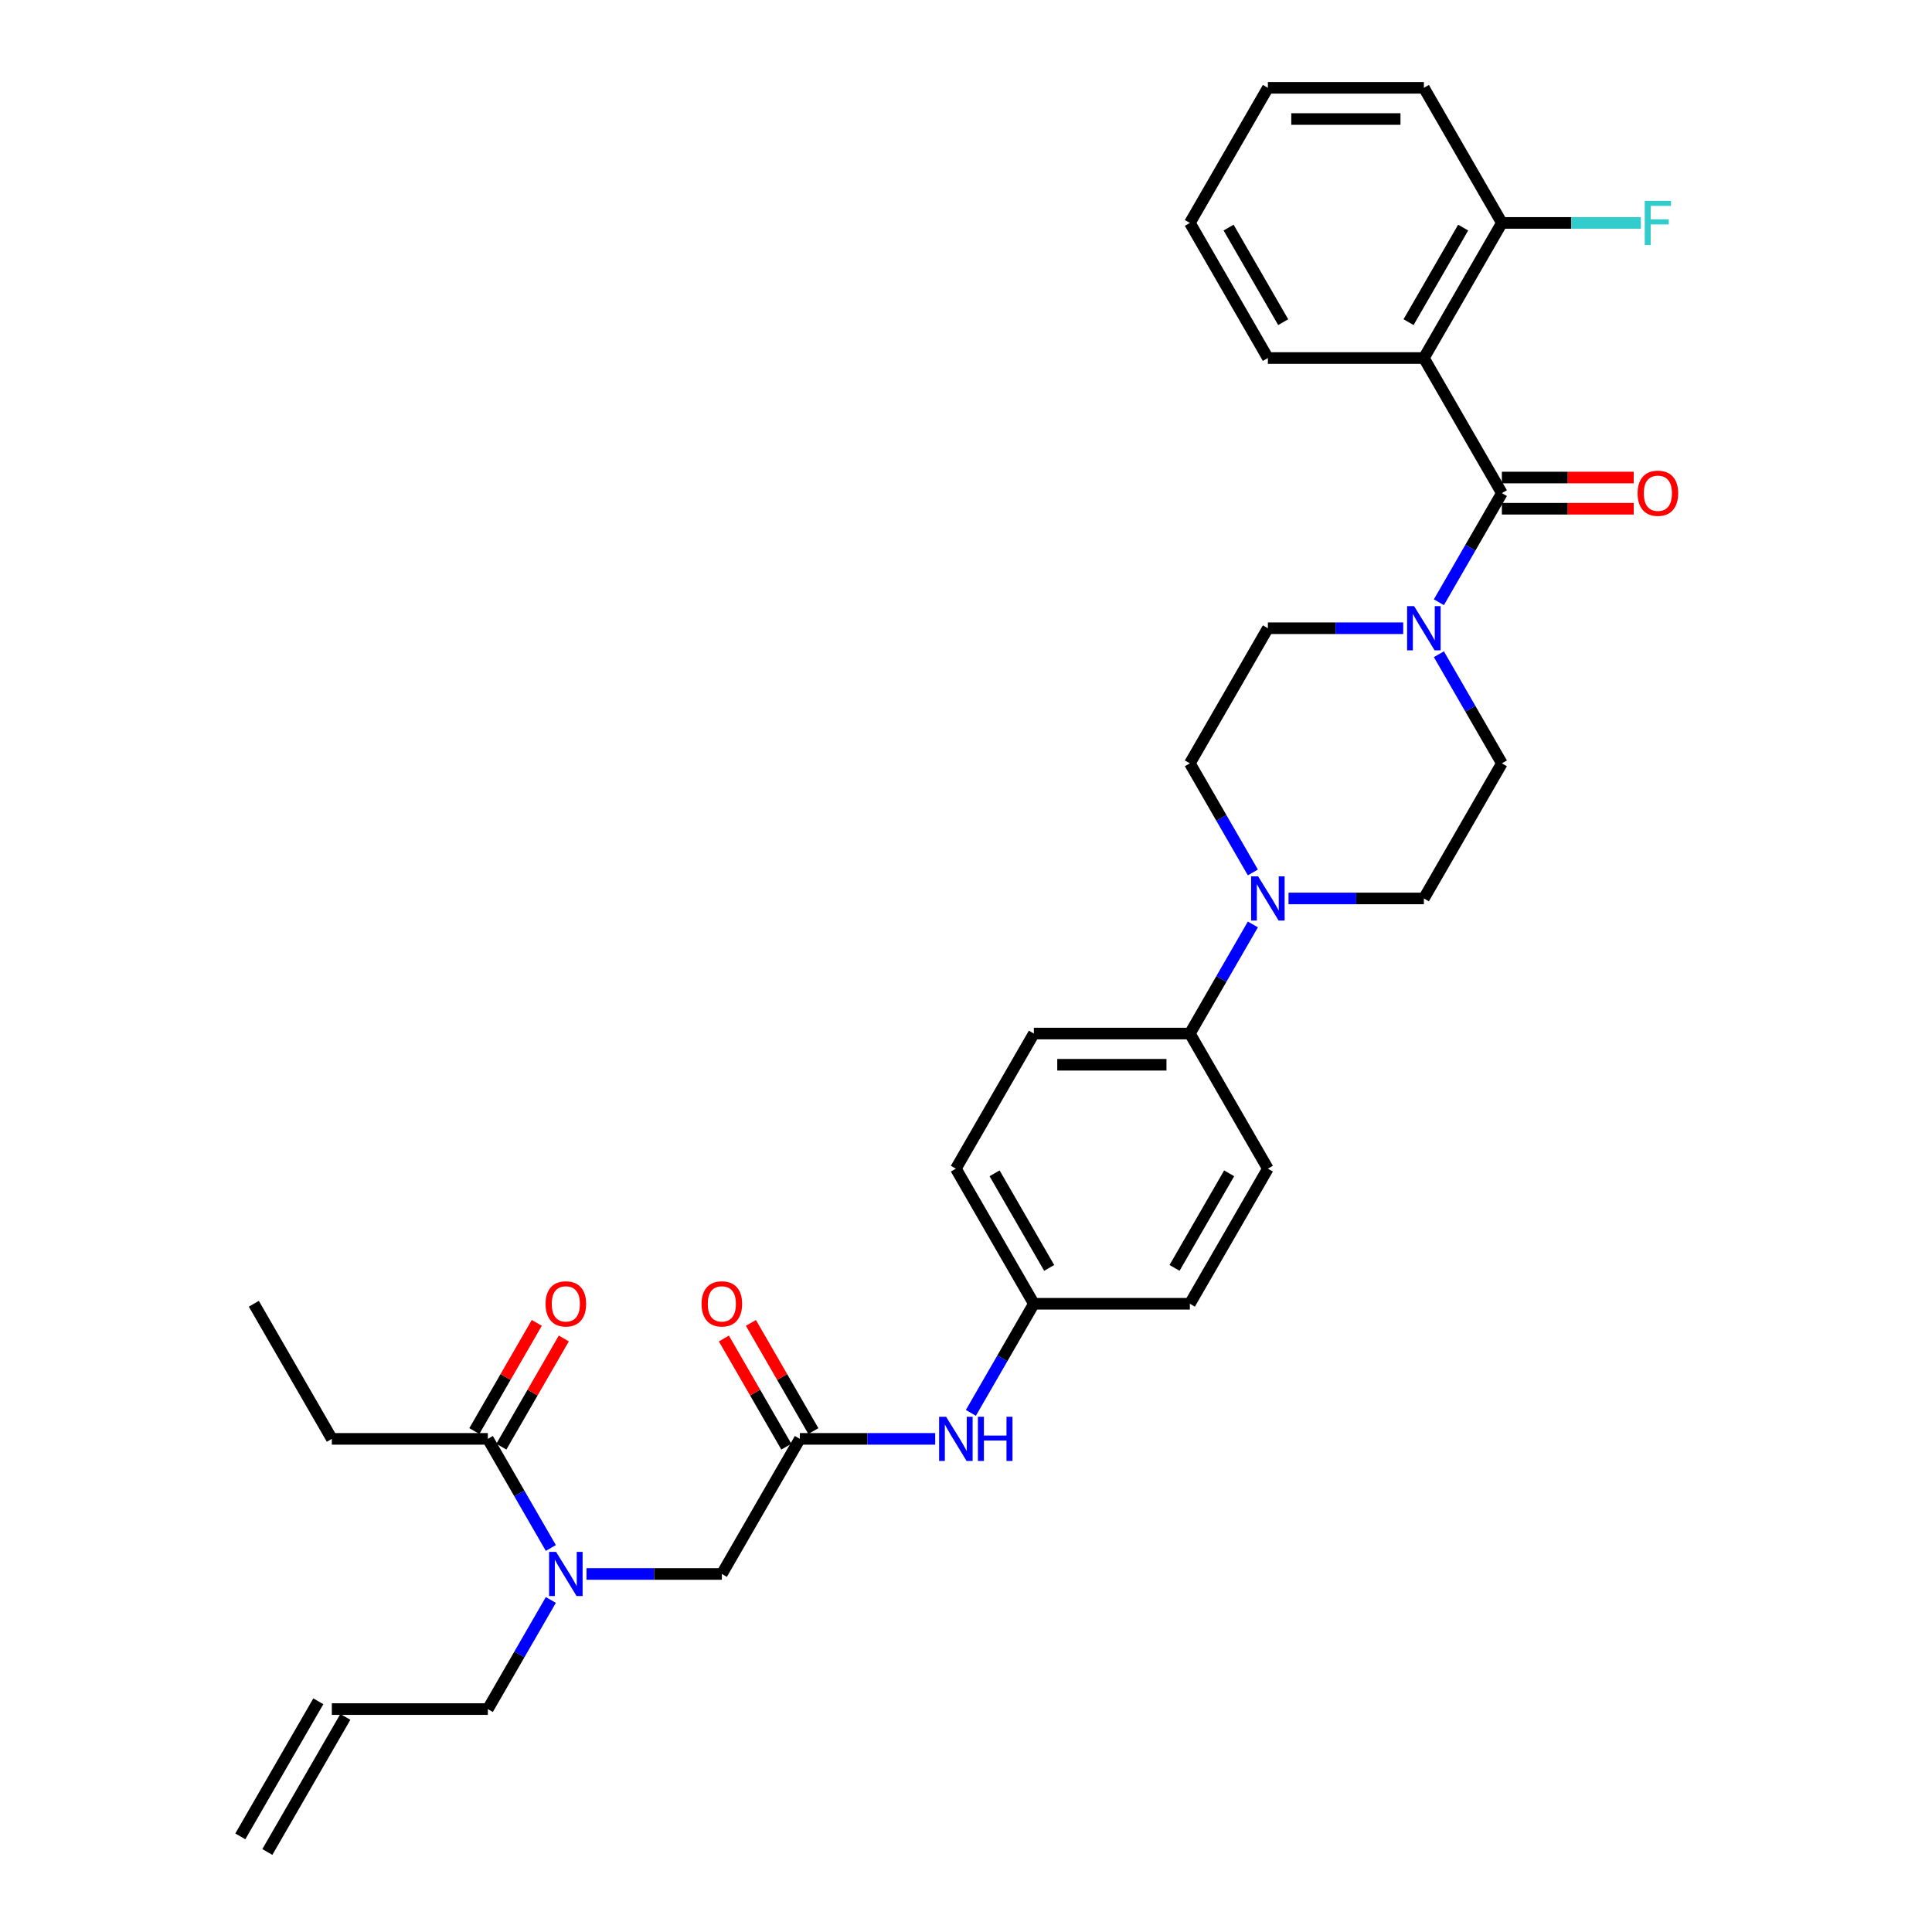 <?xml version='1.0' encoding='iso-8859-1'?>
<svg version='1.1' baseProfile='full'
              xmlns='http://www.w3.org/2000/svg'
                      xmlns:rdkit='http://www.rdkit.org/xml'
                      xmlns:xlink='http://www.w3.org/1999/xlink'
                  xml:space='preserve'
width='1000px' height='1000px' viewBox='0 0 1000 1000'>
<!-- END OF HEADER -->
<rect style='opacity:1.0;fill:#FFFFFF;stroke:none' width='1000' height='1000' x='0' y='0'> </rect>
<path class='bond-0' d='M 303.572,814.685 L 338.6,814.685' style='fill:none;fill-rule:evenodd;stroke:#0000FF;stroke-width:6px;stroke-linecap:butt;stroke-linejoin:miter;stroke-opacity:1' />
<path class='bond-0' d='M 338.6,814.685 L 373.629,814.685' style='fill:none;fill-rule:evenodd;stroke:#000000;stroke-width:6px;stroke-linecap:butt;stroke-linejoin:miter;stroke-opacity:1' />
<path class='bond-1' d='M 285.114,801.233 L 268.81,772.994' style='fill:none;fill-rule:evenodd;stroke:#0000FF;stroke-width:6px;stroke-linecap:butt;stroke-linejoin:miter;stroke-opacity:1' />
<path class='bond-1' d='M 268.81,772.994 L 252.506,744.755' style='fill:none;fill-rule:evenodd;stroke:#000000;stroke-width:6px;stroke-linecap:butt;stroke-linejoin:miter;stroke-opacity:1' />
<path class='bond-2' d='M 285.114,828.138 L 268.81,856.377' style='fill:none;fill-rule:evenodd;stroke:#0000FF;stroke-width:6px;stroke-linecap:butt;stroke-linejoin:miter;stroke-opacity:1' />
<path class='bond-2' d='M 268.81,856.377 L 252.506,884.615' style='fill:none;fill-rule:evenodd;stroke:#000000;stroke-width:6px;stroke-linecap:butt;stroke-linejoin:miter;stroke-opacity:1' />
<path class='bond-3' d='M 171.758,744.755 L 131.384,674.825' style='fill:none;fill-rule:evenodd;stroke:#000000;stroke-width:6px;stroke-linecap:butt;stroke-linejoin:miter;stroke-opacity:1' />
<path class='bond-4' d='M 171.758,744.755 L 252.506,744.755' style='fill:none;fill-rule:evenodd;stroke:#000000;stroke-width:6px;stroke-linecap:butt;stroke-linejoin:miter;stroke-opacity:1' />
<path class='bond-5' d='M 259.499,748.793 L 275.663,720.796' style='fill:none;fill-rule:evenodd;stroke:#000000;stroke-width:6px;stroke-linecap:butt;stroke-linejoin:miter;stroke-opacity:1' />
<path class='bond-5' d='M 275.663,720.796 L 291.827,692.8' style='fill:none;fill-rule:evenodd;stroke:#FF0000;stroke-width:6px;stroke-linecap:butt;stroke-linejoin:miter;stroke-opacity:1' />
<path class='bond-5' d='M 245.513,740.718 L 261.677,712.721' style='fill:none;fill-rule:evenodd;stroke:#000000;stroke-width:6px;stroke-linecap:butt;stroke-linejoin:miter;stroke-opacity:1' />
<path class='bond-5' d='M 261.677,712.721 L 277.841,684.725' style='fill:none;fill-rule:evenodd;stroke:#FF0000;stroke-width:6px;stroke-linecap:butt;stroke-linejoin:miter;stroke-opacity:1' />
<path class='bond-6' d='M 138.377,958.583 L 178.751,888.653' style='fill:none;fill-rule:evenodd;stroke:#000000;stroke-width:6px;stroke-linecap:butt;stroke-linejoin:miter;stroke-opacity:1' />
<path class='bond-6' d='M 124.391,950.508 L 164.765,880.578' style='fill:none;fill-rule:evenodd;stroke:#000000;stroke-width:6px;stroke-linecap:butt;stroke-linejoin:miter;stroke-opacity:1' />
<path class='bond-7' d='M 420.996,740.718 L 404.832,712.721' style='fill:none;fill-rule:evenodd;stroke:#000000;stroke-width:6px;stroke-linecap:butt;stroke-linejoin:miter;stroke-opacity:1' />
<path class='bond-7' d='M 404.832,712.721 L 388.669,684.725' style='fill:none;fill-rule:evenodd;stroke:#FF0000;stroke-width:6px;stroke-linecap:butt;stroke-linejoin:miter;stroke-opacity:1' />
<path class='bond-7' d='M 407.01,748.793 L 390.846,720.796' style='fill:none;fill-rule:evenodd;stroke:#000000;stroke-width:6px;stroke-linecap:butt;stroke-linejoin:miter;stroke-opacity:1' />
<path class='bond-7' d='M 390.846,720.796 L 374.683,692.8' style='fill:none;fill-rule:evenodd;stroke:#FF0000;stroke-width:6px;stroke-linecap:butt;stroke-linejoin:miter;stroke-opacity:1' />
<path class='bond-8' d='M 414.003,744.755 L 373.629,814.685' style='fill:none;fill-rule:evenodd;stroke:#000000;stroke-width:6px;stroke-linecap:butt;stroke-linejoin:miter;stroke-opacity:1' />
<path class='bond-9' d='M 414.003,744.755 L 449.032,744.755' style='fill:none;fill-rule:evenodd;stroke:#000000;stroke-width:6px;stroke-linecap:butt;stroke-linejoin:miter;stroke-opacity:1' />
<path class='bond-9' d='M 449.032,744.755 L 484.06,744.755' style='fill:none;fill-rule:evenodd;stroke:#0000FF;stroke-width:6px;stroke-linecap:butt;stroke-linejoin:miter;stroke-opacity:1' />
<path class='bond-10' d='M 171.758,884.615 L 252.506,884.615' style='fill:none;fill-rule:evenodd;stroke:#000000;stroke-width:6px;stroke-linecap:butt;stroke-linejoin:miter;stroke-opacity:1' />
<path class='bond-11' d='M 502.518,731.303 L 518.822,703.064' style='fill:none;fill-rule:evenodd;stroke:#0000FF;stroke-width:6px;stroke-linecap:butt;stroke-linejoin:miter;stroke-opacity:1' />
<path class='bond-11' d='M 518.822,703.064 L 535.126,674.825' style='fill:none;fill-rule:evenodd;stroke:#000000;stroke-width:6px;stroke-linecap:butt;stroke-linejoin:miter;stroke-opacity:1' />
<path class='bond-12' d='M 726.305,325.175 L 691.277,325.175' style='fill:none;fill-rule:evenodd;stroke:#0000FF;stroke-width:6px;stroke-linecap:butt;stroke-linejoin:miter;stroke-opacity:1' />
<path class='bond-12' d='M 691.277,325.175 L 656.248,325.175' style='fill:none;fill-rule:evenodd;stroke:#000000;stroke-width:6px;stroke-linecap:butt;stroke-linejoin:miter;stroke-opacity:1' />
<path class='bond-13' d='M 744.763,311.722 L 761.067,283.483' style='fill:none;fill-rule:evenodd;stroke:#0000FF;stroke-width:6px;stroke-linecap:butt;stroke-linejoin:miter;stroke-opacity:1' />
<path class='bond-13' d='M 761.067,283.483 L 777.37,255.245' style='fill:none;fill-rule:evenodd;stroke:#000000;stroke-width:6px;stroke-linecap:butt;stroke-linejoin:miter;stroke-opacity:1' />
<path class='bond-14' d='M 744.763,338.627 L 761.067,366.866' style='fill:none;fill-rule:evenodd;stroke:#0000FF;stroke-width:6px;stroke-linecap:butt;stroke-linejoin:miter;stroke-opacity:1' />
<path class='bond-14' d='M 761.067,366.866 L 777.37,395.105' style='fill:none;fill-rule:evenodd;stroke:#000000;stroke-width:6px;stroke-linecap:butt;stroke-linejoin:miter;stroke-opacity:1' />
<path class='bond-15' d='M 736.996,185.315 L 777.37,115.385' style='fill:none;fill-rule:evenodd;stroke:#000000;stroke-width:6px;stroke-linecap:butt;stroke-linejoin:miter;stroke-opacity:1' />
<path class='bond-15' d='M 729.066,166.75 L 757.328,117.799' style='fill:none;fill-rule:evenodd;stroke:#000000;stroke-width:6px;stroke-linecap:butt;stroke-linejoin:miter;stroke-opacity:1' />
<path class='bond-16' d='M 736.996,185.315 L 656.248,185.315' style='fill:none;fill-rule:evenodd;stroke:#000000;stroke-width:6px;stroke-linecap:butt;stroke-linejoin:miter;stroke-opacity:1' />
<path class='bond-17' d='M 736.996,185.315 L 777.37,255.245' style='fill:none;fill-rule:evenodd;stroke:#000000;stroke-width:6px;stroke-linecap:butt;stroke-linejoin:miter;stroke-opacity:1' />
<path class='bond-18' d='M 777.37,263.32 L 811.487,263.32' style='fill:none;fill-rule:evenodd;stroke:#000000;stroke-width:6px;stroke-linecap:butt;stroke-linejoin:miter;stroke-opacity:1' />
<path class='bond-18' d='M 811.487,263.32 L 845.603,263.32' style='fill:none;fill-rule:evenodd;stroke:#FF0000;stroke-width:6px;stroke-linecap:butt;stroke-linejoin:miter;stroke-opacity:1' />
<path class='bond-18' d='M 777.37,247.17 L 811.487,247.17' style='fill:none;fill-rule:evenodd;stroke:#000000;stroke-width:6px;stroke-linecap:butt;stroke-linejoin:miter;stroke-opacity:1' />
<path class='bond-18' d='M 811.487,247.17 L 845.603,247.17' style='fill:none;fill-rule:evenodd;stroke:#FF0000;stroke-width:6px;stroke-linecap:butt;stroke-linejoin:miter;stroke-opacity:1' />
<path class='bond-19' d='M 777.37,115.385 L 813.336,115.385' style='fill:none;fill-rule:evenodd;stroke:#000000;stroke-width:6px;stroke-linecap:butt;stroke-linejoin:miter;stroke-opacity:1' />
<path class='bond-19' d='M 813.336,115.385 L 849.301,115.385' style='fill:none;fill-rule:evenodd;stroke:#33CCCC;stroke-width:6px;stroke-linecap:butt;stroke-linejoin:miter;stroke-opacity:1' />
<path class='bond-20' d='M 777.37,115.385 L 736.996,45.455' style='fill:none;fill-rule:evenodd;stroke:#000000;stroke-width:6px;stroke-linecap:butt;stroke-linejoin:miter;stroke-opacity:1' />
<path class='bond-21' d='M 648.481,478.488 L 632.177,506.726' style='fill:none;fill-rule:evenodd;stroke:#0000FF;stroke-width:6px;stroke-linecap:butt;stroke-linejoin:miter;stroke-opacity:1' />
<path class='bond-21' d='M 632.177,506.726 L 615.874,534.965' style='fill:none;fill-rule:evenodd;stroke:#000000;stroke-width:6px;stroke-linecap:butt;stroke-linejoin:miter;stroke-opacity:1' />
<path class='bond-22' d='M 666.939,465.035 L 701.968,465.035' style='fill:none;fill-rule:evenodd;stroke:#0000FF;stroke-width:6px;stroke-linecap:butt;stroke-linejoin:miter;stroke-opacity:1' />
<path class='bond-22' d='M 701.968,465.035 L 736.996,465.035' style='fill:none;fill-rule:evenodd;stroke:#000000;stroke-width:6px;stroke-linecap:butt;stroke-linejoin:miter;stroke-opacity:1' />
<path class='bond-23' d='M 648.481,451.582 L 632.177,423.344' style='fill:none;fill-rule:evenodd;stroke:#0000FF;stroke-width:6px;stroke-linecap:butt;stroke-linejoin:miter;stroke-opacity:1' />
<path class='bond-23' d='M 632.177,423.344 L 615.874,395.105' style='fill:none;fill-rule:evenodd;stroke:#000000;stroke-width:6px;stroke-linecap:butt;stroke-linejoin:miter;stroke-opacity:1' />
<path class='bond-24' d='M 535.126,674.825 L 494.751,604.895' style='fill:none;fill-rule:evenodd;stroke:#000000;stroke-width:6px;stroke-linecap:butt;stroke-linejoin:miter;stroke-opacity:1' />
<path class='bond-24' d='M 543.055,656.261 L 514.793,607.31' style='fill:none;fill-rule:evenodd;stroke:#000000;stroke-width:6px;stroke-linecap:butt;stroke-linejoin:miter;stroke-opacity:1' />
<path class='bond-25' d='M 535.126,674.825 L 615.874,674.825' style='fill:none;fill-rule:evenodd;stroke:#000000;stroke-width:6px;stroke-linecap:butt;stroke-linejoin:miter;stroke-opacity:1' />
<path class='bond-26' d='M 615.874,534.965 L 656.248,604.895' style='fill:none;fill-rule:evenodd;stroke:#000000;stroke-width:6px;stroke-linecap:butt;stroke-linejoin:miter;stroke-opacity:1' />
<path class='bond-27' d='M 615.874,534.965 L 535.126,534.965' style='fill:none;fill-rule:evenodd;stroke:#000000;stroke-width:6px;stroke-linecap:butt;stroke-linejoin:miter;stroke-opacity:1' />
<path class='bond-27' d='M 603.762,551.115 L 547.238,551.115' style='fill:none;fill-rule:evenodd;stroke:#000000;stroke-width:6px;stroke-linecap:butt;stroke-linejoin:miter;stroke-opacity:1' />
<path class='bond-28' d='M 494.751,604.895 L 535.126,534.965' style='fill:none;fill-rule:evenodd;stroke:#000000;stroke-width:6px;stroke-linecap:butt;stroke-linejoin:miter;stroke-opacity:1' />
<path class='bond-29' d='M 615.874,674.825 L 656.248,604.895' style='fill:none;fill-rule:evenodd;stroke:#000000;stroke-width:6px;stroke-linecap:butt;stroke-linejoin:miter;stroke-opacity:1' />
<path class='bond-29' d='M 607.944,656.261 L 636.206,607.31' style='fill:none;fill-rule:evenodd;stroke:#000000;stroke-width:6px;stroke-linecap:butt;stroke-linejoin:miter;stroke-opacity:1' />
<path class='bond-30' d='M 736.996,465.035 L 777.37,395.105' style='fill:none;fill-rule:evenodd;stroke:#000000;stroke-width:6px;stroke-linecap:butt;stroke-linejoin:miter;stroke-opacity:1' />
<path class='bond-31' d='M 615.874,395.105 L 656.248,325.175' style='fill:none;fill-rule:evenodd;stroke:#000000;stroke-width:6px;stroke-linecap:butt;stroke-linejoin:miter;stroke-opacity:1' />
<path class='bond-32' d='M 656.248,185.315 L 615.874,115.385' style='fill:none;fill-rule:evenodd;stroke:#000000;stroke-width:6px;stroke-linecap:butt;stroke-linejoin:miter;stroke-opacity:1' />
<path class='bond-32' d='M 664.178,166.75 L 635.916,117.799' style='fill:none;fill-rule:evenodd;stroke:#000000;stroke-width:6px;stroke-linecap:butt;stroke-linejoin:miter;stroke-opacity:1' />
<path class='bond-33' d='M 736.996,45.455 L 656.248,45.455' style='fill:none;fill-rule:evenodd;stroke:#000000;stroke-width:6px;stroke-linecap:butt;stroke-linejoin:miter;stroke-opacity:1' />
<path class='bond-33' d='M 724.884,61.604 L 668.36,61.604' style='fill:none;fill-rule:evenodd;stroke:#000000;stroke-width:6px;stroke-linecap:butt;stroke-linejoin:miter;stroke-opacity:1' />
<path class='bond-34' d='M 615.874,115.385 L 656.248,45.455' style='fill:none;fill-rule:evenodd;stroke:#000000;stroke-width:6px;stroke-linecap:butt;stroke-linejoin:miter;stroke-opacity:1' />
<path  class='atom-0' d='M 287.826 803.251
L 295.319 815.364
Q 296.062 816.559, 297.257 818.723
Q 298.452 820.887, 298.517 821.016
L 298.517 803.251
L 301.553 803.251
L 301.553 826.119
L 298.42 826.119
L 290.377 812.877
Q 289.441 811.326, 288.439 809.55
Q 287.471 807.773, 287.18 807.224
L 287.18 826.119
L 284.208 826.119
L 284.208 803.251
L 287.826 803.251
' fill='#0000FF'/>
<path  class='atom-3' d='M 282.383 674.89
Q 282.383 669.399, 285.097 666.33
Q 287.81 663.262, 292.881 663.262
Q 297.952 663.262, 300.665 666.33
Q 303.378 669.399, 303.378 674.89
Q 303.378 680.445, 300.632 683.611
Q 297.887 686.744, 292.881 686.744
Q 287.842 686.744, 285.097 683.611
Q 282.383 680.478, 282.383 674.89
M 292.881 684.16
Q 296.369 684.16, 298.242 681.834
Q 300.148 679.476, 300.148 674.89
Q 300.148 670.4, 298.242 668.139
Q 296.369 665.846, 292.881 665.846
Q 289.392 665.846, 287.487 668.107
Q 285.613 670.368, 285.613 674.89
Q 285.613 679.509, 287.487 681.834
Q 289.392 684.16, 292.881 684.16
' fill='#FF0000'/>
<path  class='atom-7' d='M 363.132 674.89
Q 363.132 669.399, 365.845 666.33
Q 368.558 663.262, 373.629 663.262
Q 378.7 663.262, 381.413 666.33
Q 384.126 669.399, 384.126 674.89
Q 384.126 680.445, 381.381 683.611
Q 378.635 686.744, 373.629 686.744
Q 368.59 686.744, 365.845 683.611
Q 363.132 680.478, 363.132 674.89
M 373.629 684.16
Q 377.117 684.16, 378.991 681.834
Q 380.896 679.476, 380.896 674.89
Q 380.896 670.4, 378.991 668.139
Q 377.117 665.846, 373.629 665.846
Q 370.141 665.846, 368.235 668.107
Q 366.362 670.368, 366.362 674.89
Q 366.362 679.509, 368.235 681.834
Q 370.141 684.16, 373.629 684.16
' fill='#FF0000'/>
<path  class='atom-10' d='M 489.697 733.321
L 497.19 745.434
Q 497.933 746.629, 499.128 748.793
Q 500.323 750.957, 500.388 751.086
L 500.388 733.321
L 503.424 733.321
L 503.424 756.189
L 500.291 756.189
L 492.248 742.946
Q 491.311 741.396, 490.31 739.62
Q 489.341 737.843, 489.051 737.294
L 489.051 756.189
L 486.079 756.189
L 486.079 733.321
L 489.697 733.321
' fill='#0000FF'/>
<path  class='atom-10' d='M 506.169 733.321
L 509.27 733.321
L 509.27 743.043
L 520.962 743.043
L 520.962 733.321
L 524.063 733.321
L 524.063 756.189
L 520.962 756.189
L 520.962 745.627
L 509.27 745.627
L 509.27 756.189
L 506.169 756.189
L 506.169 733.321
' fill='#0000FF'/>
<path  class='atom-11' d='M 731.941 313.741
L 739.435 325.853
Q 740.178 327.048, 741.373 329.212
Q 742.568 331.376, 742.632 331.505
L 742.632 313.741
L 745.669 313.741
L 745.669 336.609
L 742.536 336.609
L 734.493 323.366
Q 733.556 321.816, 732.555 320.039
Q 731.586 318.263, 731.295 317.714
L 731.295 336.609
L 728.324 336.609
L 728.324 313.741
L 731.941 313.741
' fill='#0000FF'/>
<path  class='atom-14' d='M 847.621 255.309
Q 847.621 249.818, 850.335 246.75
Q 853.048 243.682, 858.119 243.682
Q 863.19 243.682, 865.903 246.75
Q 868.616 249.818, 868.616 255.309
Q 868.616 260.865, 865.87 264.03
Q 863.125 267.163, 858.119 267.163
Q 853.08 267.163, 850.335 264.03
Q 847.621 260.897, 847.621 255.309
M 858.119 264.579
Q 861.607 264.579, 863.48 262.254
Q 865.386 259.896, 865.386 255.309
Q 865.386 250.82, 863.48 248.559
Q 861.607 246.266, 858.119 246.266
Q 854.63 246.266, 852.725 248.526
Q 850.851 250.787, 850.851 255.309
Q 850.851 259.928, 852.725 262.254
Q 854.63 264.579, 858.119 264.579
' fill='#FF0000'/>
<path  class='atom-16' d='M 851.32 103.951
L 864.918 103.951
L 864.918 106.567
L 854.388 106.567
L 854.388 113.511
L 863.755 113.511
L 863.755 116.16
L 854.388 116.16
L 854.388 126.819
L 851.32 126.819
L 851.32 103.951
' fill='#33CCCC'/>
<path  class='atom-17' d='M 651.193 453.601
L 658.687 465.713
Q 659.429 466.908, 660.624 469.072
Q 661.82 471.236, 661.884 471.366
L 661.884 453.601
L 664.92 453.601
L 664.92 476.469
L 661.787 476.469
L 653.745 463.226
Q 652.808 461.676, 651.807 459.899
Q 650.838 458.123, 650.547 457.574
L 650.547 476.469
L 647.576 476.469
L 647.576 453.601
L 651.193 453.601
' fill='#0000FF'/>
</svg>
